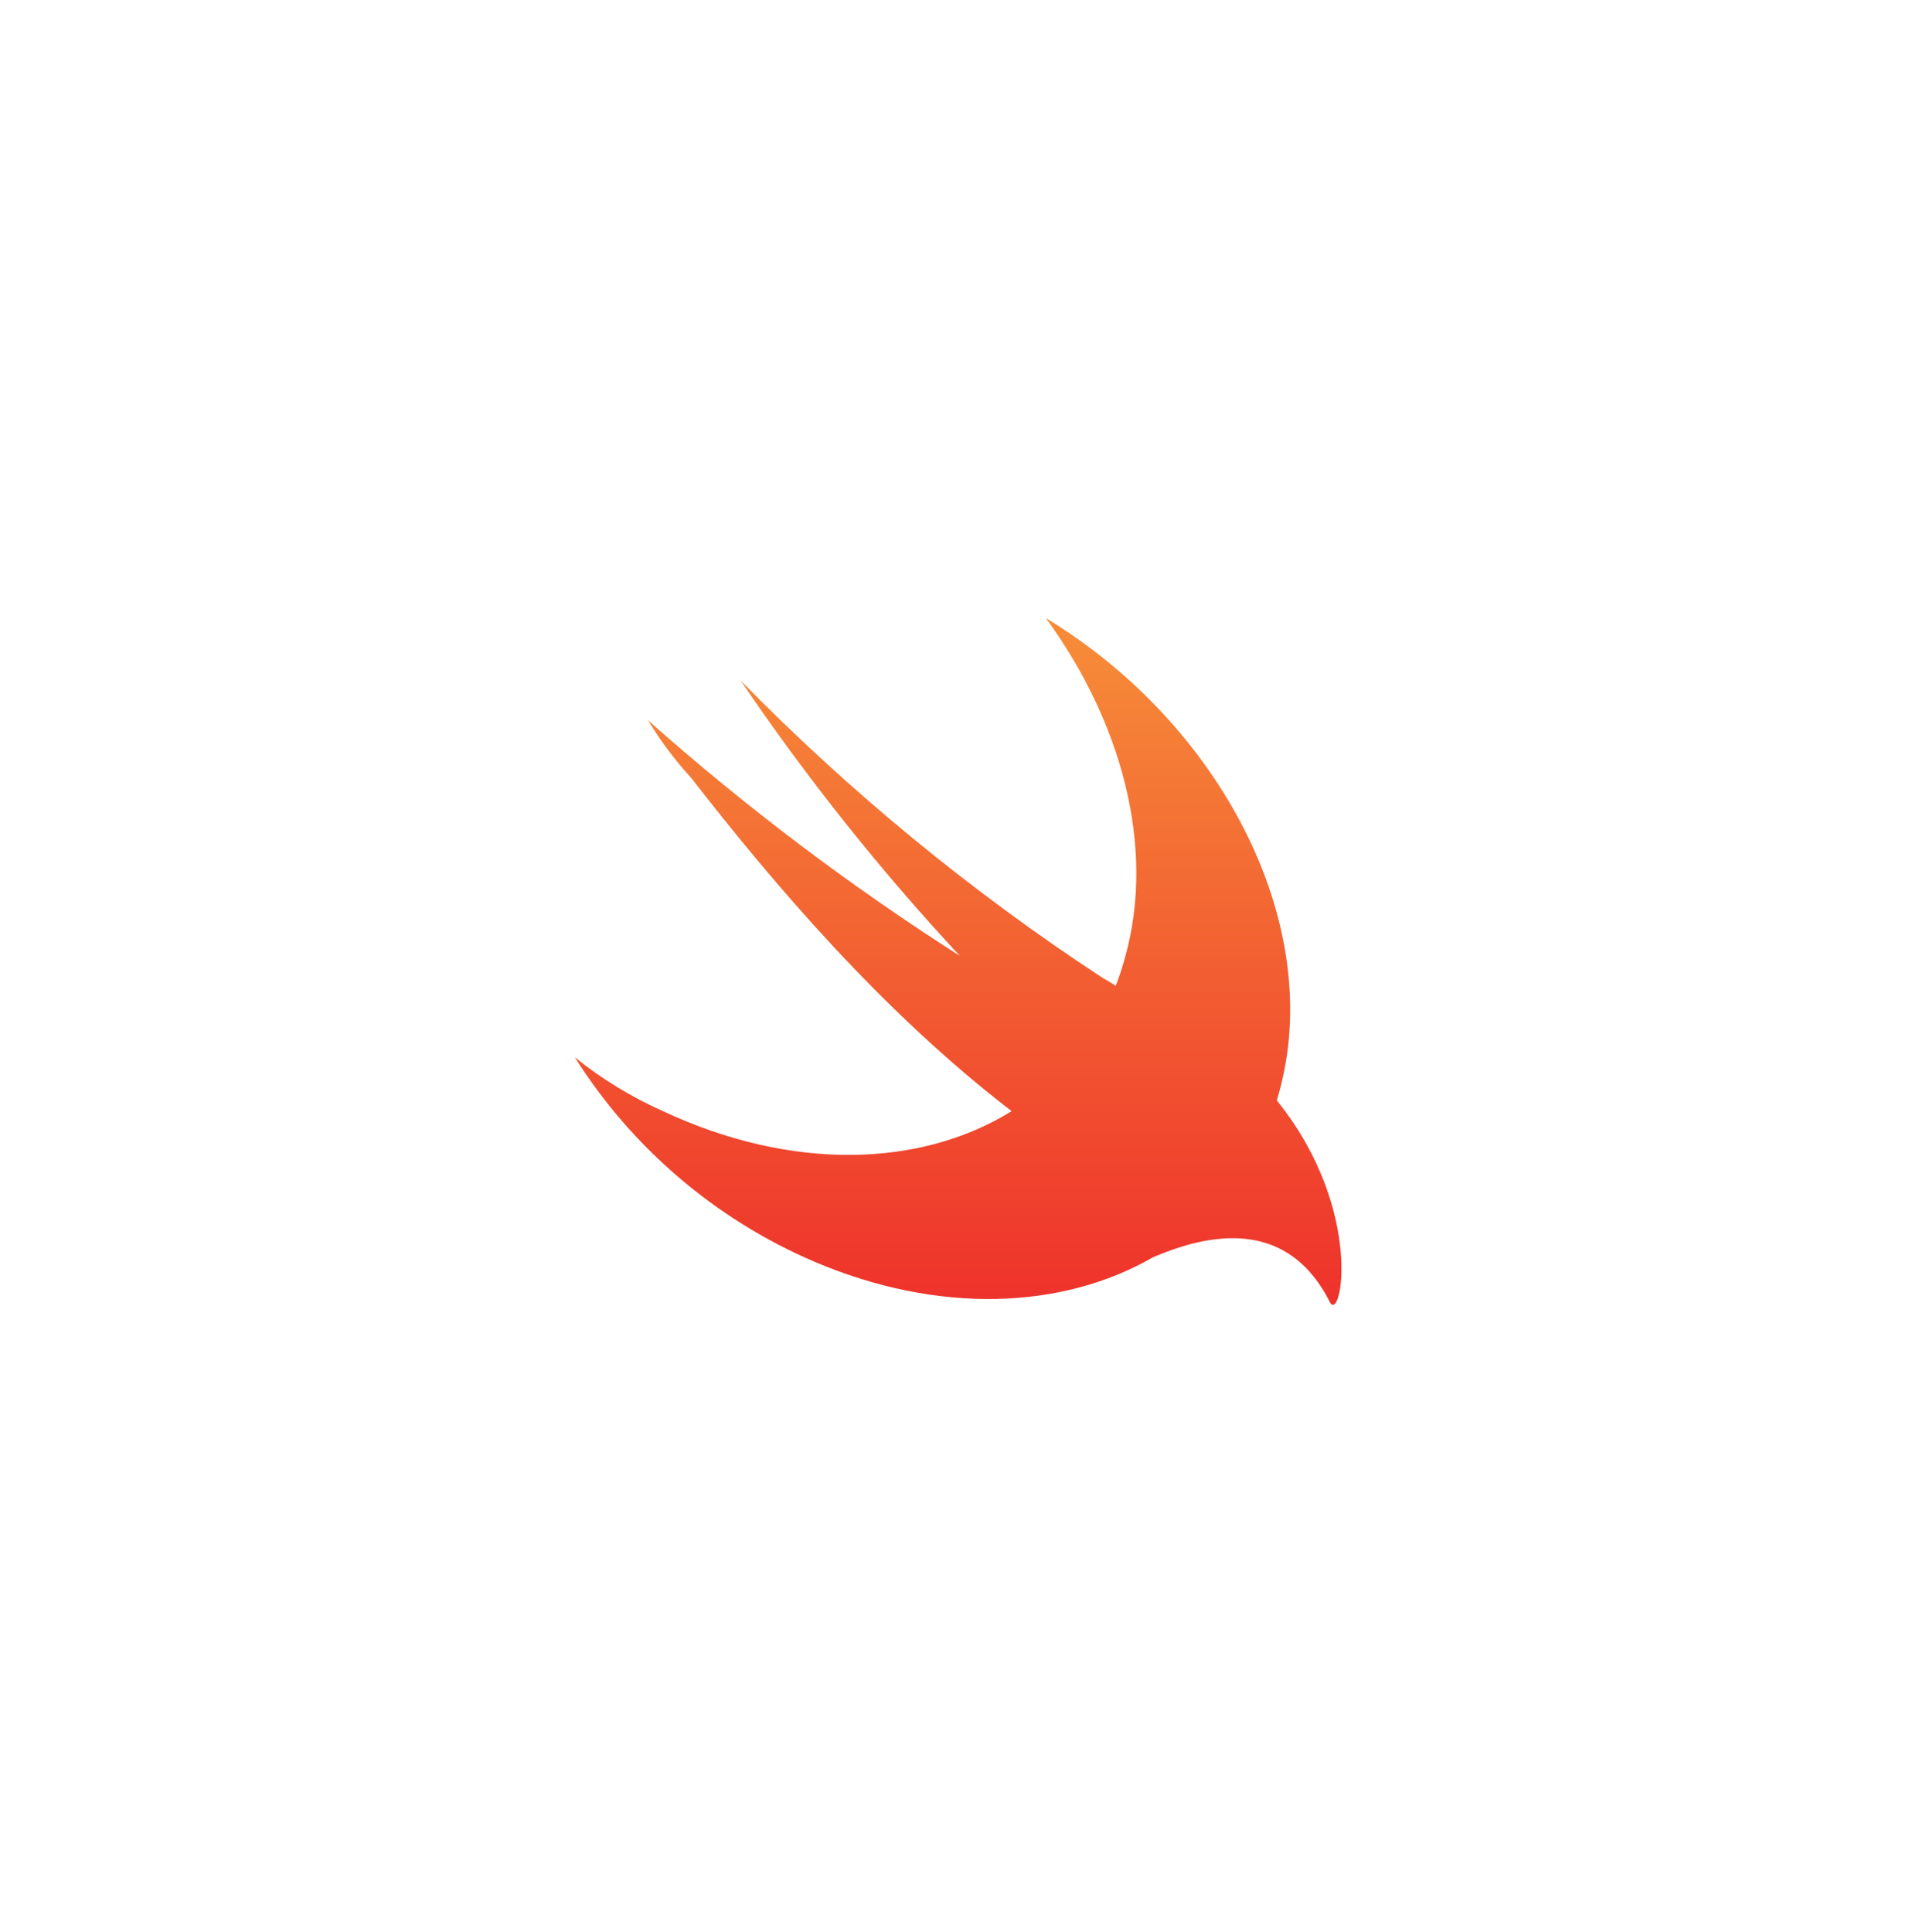 <svg width="120" height="121" viewBox="0 0 120 121" fill="none" xmlns="http://www.w3.org/2000/svg">
<path d="M72.204 78.751C66.552 82.015 58.776 82.351 50.952 79.003C44.792 76.349 39.58 71.894 36 66.223C37.688 67.579 39.543 68.713 41.52 69.595C49.596 73.375 57.672 73.123 63.36 69.595C55.272 63.391 48.408 55.315 43.284 48.715C42.269 47.606 41.364 46.4 40.584 45.115C46.698 50.541 53.23 55.476 60.12 59.875C55.105 54.483 50.512 48.714 46.38 42.619C53.236 49.612 60.823 55.847 69.012 61.219C69.372 61.423 69.648 61.591 69.876 61.747C70.115 61.135 70.319 60.51 70.488 59.875C72.372 52.999 70.224 45.187 65.508 38.719C76.416 45.319 82.884 57.715 80.196 68.095C80.124 68.375 80.048 68.651 79.968 68.923L80.064 69.043C85.452 75.823 84 82.915 83.292 81.559C80.4 75.823 74.952 77.587 72.204 78.751Z" fill="url(#paint0_linear)"/>
<defs>
<linearGradient id="paint0_linear" x1="59.824" y1="40.381" x2="59.824" y2="83.407" gradientUnits="userSpaceOnUse">
<stop stop-color="#F68A38"/>
<stop offset="1" stop-color="#EE2E2B"/>
</linearGradient>
</defs>
</svg>
